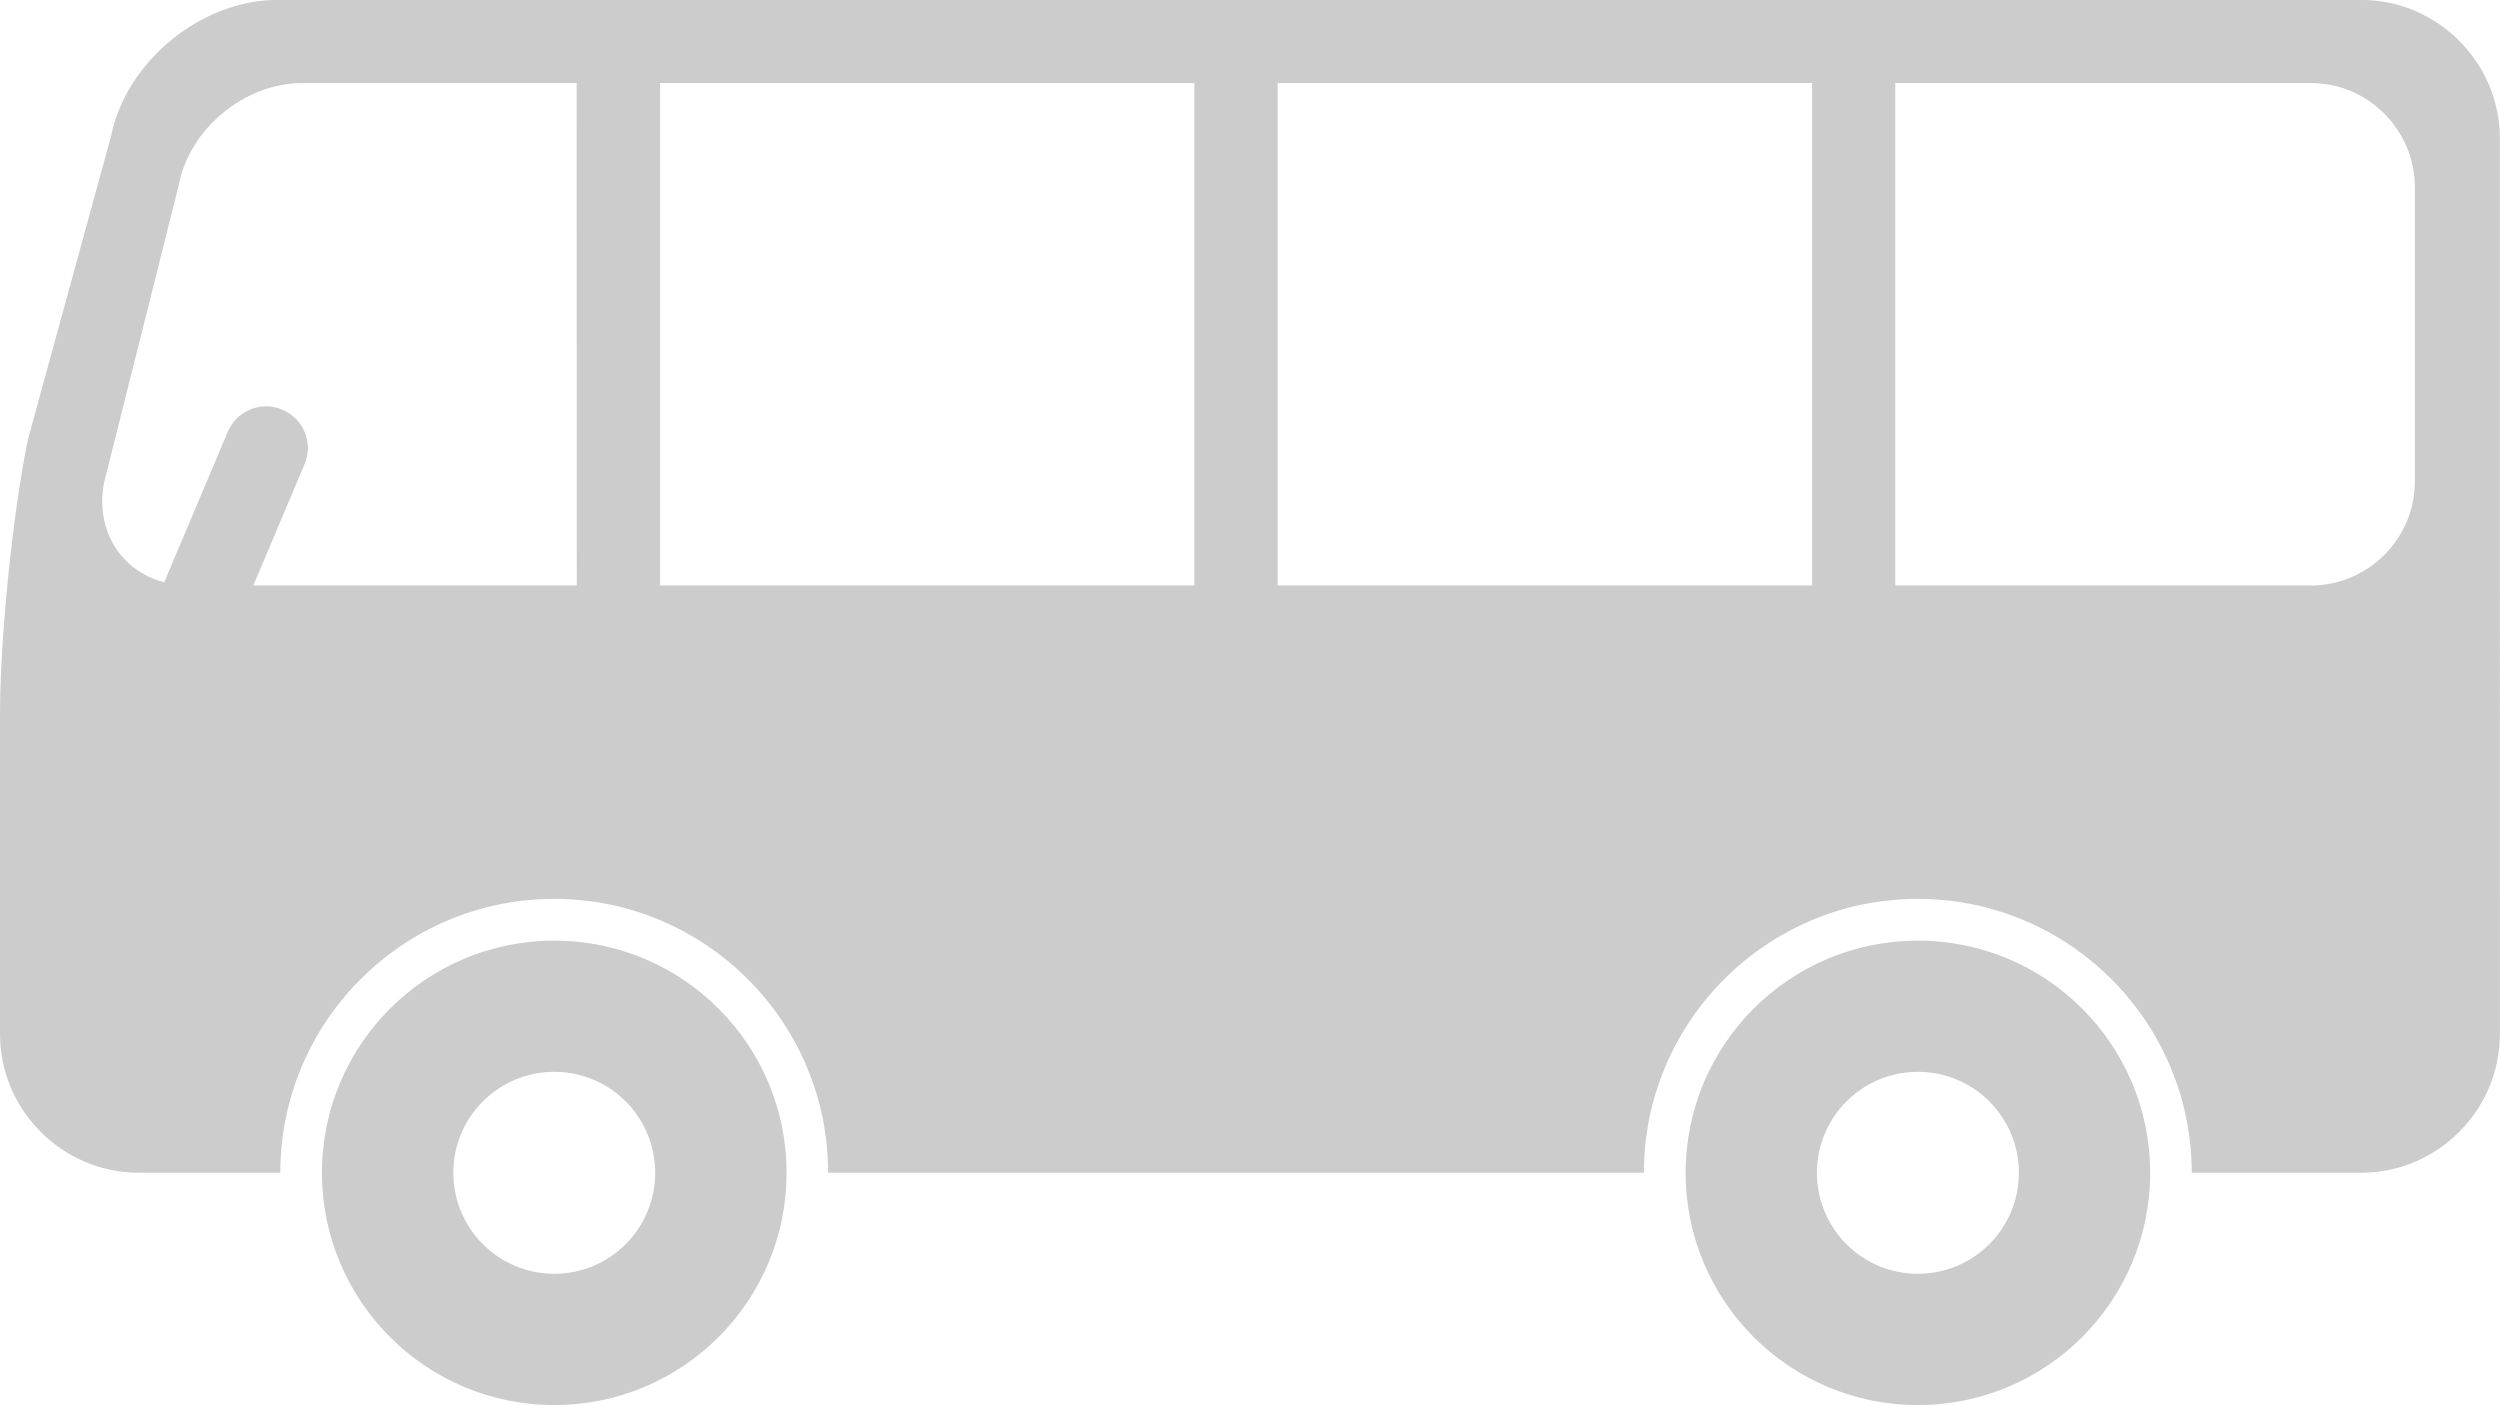<?xml version="1.0" encoding="UTF-8" standalone="no"?>
<!-- Created with Inkscape (http://www.inkscape.org/) -->

<svg
   width="28.335mm"
   height="15.925mm"
   viewBox="0 0 28.335 15.925"
   version="1.1"
   id="svg758"
   inkscape:version="1.2.2 (b0a8486541, 2022-12-01)"
   sodipodi:docname="bus-gris-gris.svg"
   xmlns:inkscape="http://www.inkscape.org/namespaces/inkscape"
   xmlns:sodipodi="http://sodipodi.sourceforge.net/DTD/sodipodi-0.dtd"
   xmlns="http://www.w3.org/2000/svg"
   xmlns:svg="http://www.w3.org/2000/svg">
  <sodipodi:namedview
     id="namedview760"
     pagecolor="#ffffff"
     bordercolor="#666666"
     borderopacity="1.0"
     inkscape:showpageshadow="2"
     inkscape:pageopacity="0.0"
     inkscape:pagecheckerboard="0"
     inkscape:deskcolor="#d1d1d1"
     inkscape:document-units="mm"
     showgrid="false"
     inkscape:zoom="3.3868041"
     inkscape:cx="15.796603"
     inkscape:cy="-21.701875"
     inkscape:window-width="1920"
     inkscape:window-height="1014"
     inkscape:window-x="0"
     inkscape:window-y="0"
     inkscape:window-maximized="1"
     inkscape:current-layer="layer1" />
  <defs
     id="defs755" />
  <g
     inkscape:label="Calque 1"
     inkscape:groupmode="layer"
     id="layer1"
     transform="translate(-155.568,-230.493)">
    <path
       d="m 161.85,244.93 c -0.632,0 -1.144,-0.512 -1.144,-1.145 0,-0.632 0.512,-1.144 1.144,-1.144 0.632,0 1.144,0.512 1.144,1.144 0,0.633 -0.512,1.145 -1.144,1.145 z m 0,-3.776 c -1.454,0 -2.633,1.178 -2.633,2.632 0,1.454 1.179,2.632 2.633,2.632 1.455,0 2.633,-1.178 2.633,-2.632 0,-1.454 -1.178,-2.632 -2.633,-2.632"
       style="fill:#cccccc;fill-opacity:1;fill-rule:nonzero;stroke:none;stroke-width:0.035"
       id="path222" />
    <path
       d="m 177.305,244.93 c -0.632,0 -1.144,-0.512 -1.144,-1.145 0,-0.632 0.513,-1.144 1.144,-1.144 0.633,0 1.145,0.512 1.145,1.144 0,0.633 -0.512,1.145 -1.145,1.145 z m 0,-3.776 c -1.454,0 -2.632,1.178 -2.632,2.632 0,1.454 1.179,2.632 2.632,2.632 1.455,0 2.633,-1.178 2.633,-2.632 0,-1.454 -1.178,-2.632 -2.633,-2.632"
       style="fill:#cccccc;fill-opacity:1;fill-rule:nonzero;stroke:none;stroke-width:0.035"
       id="path224" />
    <path
       d="m 182.938,235.95 c 0,0.649 -0.531,1.179 -1.18,1.179 h -4.709 v -5.695 h 4.709 c 0.649,0 1.18,0.531 1.18,1.18 z m -6.832,1.179 h -6.057 v -5.695 h 6.057 z m -7.001,0 h -6.056 v -5.695 h 6.056 z m -7,0 h -3.666 l 0.581,-1.375 c 0.101,-0.24 -0.011,-0.516 -0.252,-0.618 -0.24,-0.102 -0.517,0.01 -0.618,0.251 l -0.721,1.706 c -0.487,-0.128 -0.782,-0.583 -0.683,-1.123 l 0.847,-3.375 c 0.118,-0.638 0.746,-1.16 1.395,-1.16 h 3.116 z m 20.225,-6.637 h -23.616 c -0.865,0 -1.714,0.694 -1.887,1.542 l -0.944,3.446 c -0.173,0.848 -0.315,2.249 -0.315,3.114 v 3.618 c 0,0.865 0.708,1.573 1.573,1.573 h 1.604 c 0,-1.712 1.393,-3.104 3.104,-3.104 1.712,0 3.105,1.392 3.105,3.104 h 9.246 c 0,-1.712 1.393,-3.104 3.104,-3.104 1.712,0 3.105,1.392 3.105,3.104 h 1.92 c 0.865,0 1.573,-0.708 1.573,-1.573 V 232.066 c 0,-0.866 -0.708,-1.574 -1.573,-1.574"
       style="fill:#cccccc;fill-opacity:1;fill-rule:nonzero;stroke:none;stroke-width:0.035"
       id="path226" />
  </g>
</svg>
